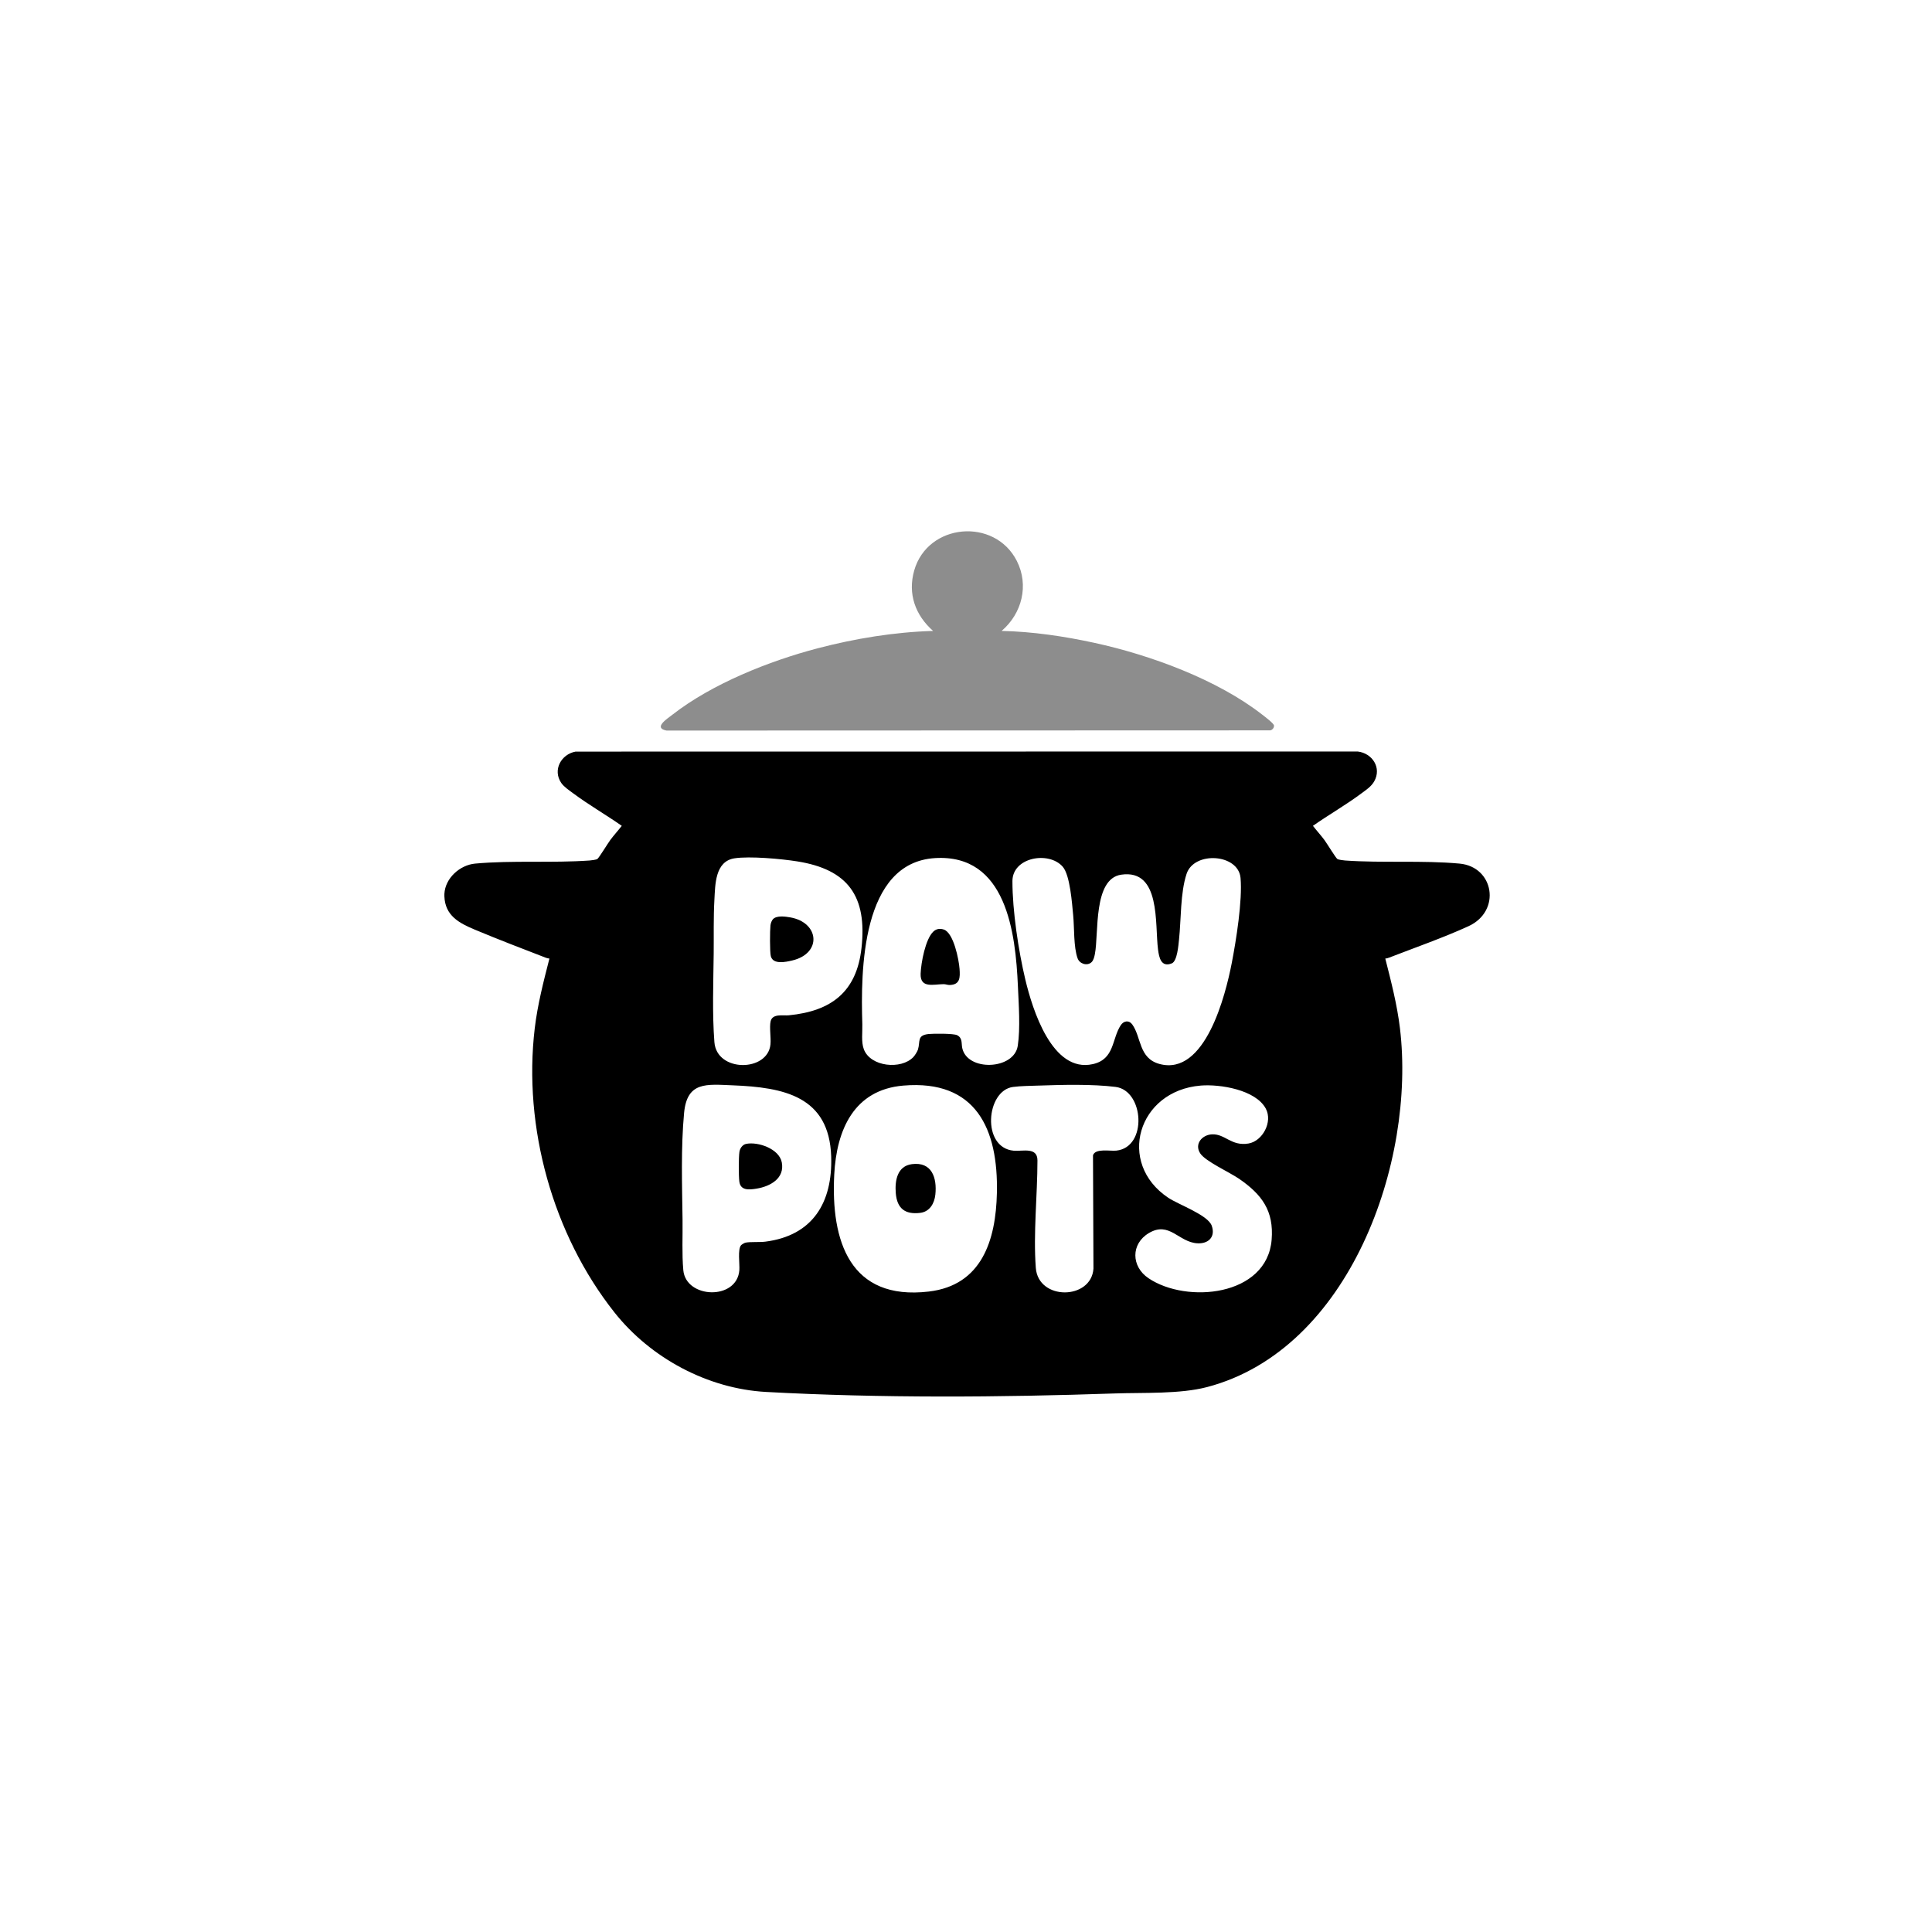 <svg width="400" height="400" viewBox="0 0 400 400" fill="none" xmlns="http://www.w3.org/2000/svg">
<path d="M92.005 185.078C92.168 181.81 95.214 179.088 98.373 178.798C106.04 178.093 114.325 178.706 122.061 178.158C122.414 178.132 123.44 178.008 123.679 177.842C124.022 177.6 125.863 174.573 126.355 173.912C127.108 172.898 127.961 171.977 128.732 170.98C125.444 168.681 121.924 166.659 118.701 164.268C117.898 163.671 116.758 162.915 116.2 162.096C114.379 159.422 116.168 156.159 119.169 155.612L281.091 155.591C284.129 155.941 286.104 158.969 284.516 161.768C283.888 162.873 282.848 163.529 281.86 164.268C278.645 166.667 275.112 168.675 271.829 170.98C272.601 171.979 273.452 172.898 274.205 173.912C274.696 174.573 276.537 177.6 276.882 177.842C277.119 178.009 278.146 178.133 278.499 178.158C286.236 178.706 294.521 178.093 302.188 178.798C309.327 179.454 310.866 188.629 304.038 191.759C298.939 194.097 292.939 196.204 287.65 198.249C287.376 198.355 287.104 198.441 286.809 198.455C288.019 203.219 289.256 207.988 289.845 212.888C293.158 240.507 279.485 279.39 249.941 287.17C244.291 288.658 236.737 288.294 230.806 288.499C207.025 289.315 182.351 289.481 158.622 288.189C146.551 287.533 134.719 281.191 127.226 271.734C114.441 255.595 108.278 233.383 110.714 212.888C111.298 207.985 112.532 203.219 113.751 198.455C113.502 198.438 113.259 198.386 113.025 198.296C108.101 196.395 103.113 194.489 98.247 192.449C95.059 191.112 92.14 189.571 92.005 185.562C92 185.404 91.997 185.236 92.005 185.078ZM152.063 177.706C148.02 178.333 148.085 183.184 147.909 186.28C147.699 189.974 147.801 193.697 147.761 197.409C147.696 203.336 147.445 209.862 147.909 215.773C148.401 222.042 158.937 221.96 159.514 216.249C159.656 214.838 159.262 212.724 159.549 211.452C159.924 209.797 162.142 210.321 163.3 210.209C172.107 209.352 177.354 205.382 178.365 196.274C179.554 185.573 175.594 180.009 165.048 178.338C161.77 177.819 155.222 177.216 152.063 177.706ZM189.104 218.853C189.406 218.535 189.922 217.716 190.051 217.302C190.575 215.617 189.778 214.332 192.307 214.078C193.303 213.979 197.449 213.953 198.173 214.33C199.321 214.928 199.015 216.02 199.223 216.986C200.276 221.888 209.949 221.509 210.715 216.534C211.277 212.874 210.91 207.909 210.747 204.175C210.265 193.115 208.365 176.761 193.587 177.659C178.315 178.59 178.186 200.969 178.535 212.055C178.586 213.691 178.277 215.704 178.843 217.224C180.207 220.89 186.579 221.509 189.104 218.851V218.853ZM226.004 199.199C225.116 200.05 223.532 199.581 223.108 198.42C222.253 196.082 222.445 192.072 222.192 189.509C221.95 187.065 221.557 181.184 220.02 179.438C217.131 176.15 209.618 177.485 209.613 182.421C209.607 188.548 210.858 196.819 212.282 202.803C213.732 208.894 217.824 222.218 226.257 220.315C230.806 219.29 230.155 215.112 232.048 212.25C232.649 211.341 233.741 211.162 234.413 212.087C236.33 214.727 235.727 219.114 240.07 220.285C249.543 222.839 253.748 205.939 255.011 199.445C255.93 194.718 257.257 186.426 256.841 181.768C256.393 176.753 247.237 176.166 245.668 180.92C244.359 184.883 244.554 190.319 244.106 194.5C243.983 195.645 243.746 198.995 242.614 199.453C240.382 200.355 239.968 198.212 239.758 196.593C239.073 191.335 240.381 179.899 232.144 181.091C226.278 181.94 227.523 193.262 226.681 197.538C226.575 198.078 226.414 198.805 226.004 199.197V199.199ZM153.448 257.791C153.577 257.654 154.13 257.326 154.312 257.286C155.325 257.062 157.207 257.228 158.447 257.072C168.294 255.825 172.393 248.948 172.088 239.446C171.69 226.951 162.263 225.124 151.706 224.705C146.255 224.489 142.249 223.877 141.632 230.432C140.964 237.506 141.217 245.376 141.314 252.495C141.361 255.916 141.164 259.592 141.471 262.972C142.007 268.888 152.579 269.27 153.074 262.98C153.172 261.722 152.682 258.61 153.446 257.794L153.448 257.791ZM187.036 224.758C176.796 225.622 173.209 233.917 172.722 243.15C171.993 256.925 175.945 269.325 192.303 267.401C203.321 266.105 206.174 256.72 206.396 247.018C206.7 233.747 202.081 223.489 187.037 224.759L187.036 224.758ZM215.07 224.756C213.414 224.814 211.327 224.83 209.72 225.045C204.144 225.788 203.17 237.627 209.87 238.24C211.721 238.409 214.796 237.408 214.794 240.257C214.791 247.437 213.915 255.332 214.452 262.494C214.963 269.312 225.94 269.172 226.389 262.657L226.293 239.201C226.752 237.698 229.806 238.359 231.116 238.224C237.619 237.545 236.875 225.779 230.972 225.035C226.204 224.435 219.93 224.587 215.07 224.759V224.756ZM248.585 224.758C235.55 225.829 231.145 240.807 241.864 247.976C244.033 249.425 250.099 251.547 250.881 253.781C251.695 256.104 250.178 257.542 247.896 257.412C244.012 257.191 242.124 252.773 237.872 255.287C234.108 257.512 234.182 262.206 237.772 264.633C245.681 269.978 262.318 268.386 263.278 256.685C263.77 250.68 261.261 247.319 256.563 244.07C254.625 242.729 249.538 240.433 248.482 238.778C247.235 236.827 248.903 234.936 250.96 234.852C253.651 234.742 254.927 237.353 258.487 236.751C261.401 236.26 263.539 232.28 262.075 229.536C259.987 225.617 252.587 224.427 248.583 224.756L248.585 224.758Z" fill="black"/>
<path d="M207.369 130.624C213.79 130.766 220.306 131.731 226.573 133.092C238.107 135.597 251.987 140.669 261.332 147.958C261.807 148.329 263.72 149.762 263.766 150.206C263.813 150.649 263.449 151.125 263.002 151.213L137.997 151.255C135.143 150.704 138.192 148.772 139.229 147.963C147.424 141.566 159.277 136.843 169.308 134.218C177.041 132.194 185.191 130.859 193.189 130.627C189.511 127.384 187.895 122.944 189.28 118.101C192.079 108.315 205.909 107.08 210.516 116.123C213.087 121.168 211.582 127.051 207.367 130.627L207.369 130.624Z" fill="#8D8D8D"/>
<path d="M188.801 241.023C192.94 240.486 194.017 243.861 193.655 247.324C193.463 249.151 192.49 250.875 190.515 251.112C187.358 251.493 185.716 250.182 185.46 247.02C185.25 244.428 185.766 241.418 188.801 241.023Z" fill="black"/>
<path d="M193.247 192.867C193.866 192.289 194.601 192.188 195.404 192.452C197.439 193.123 198.537 198.713 198.668 200.627C198.786 202.359 198.8 203.857 196.648 203.933C196.18 203.949 195.798 203.757 195.374 203.759C193.284 203.775 190.488 204.697 190.606 201.585C190.689 199.366 191.586 194.413 193.247 192.867Z" fill="black"/>
<path d="M154.478 236.829C156.95 236.326 161.322 237.848 161.86 240.65C162.499 243.975 159.477 245.63 156.654 246.091C155.191 246.329 153.306 246.576 153.069 244.609C152.922 243.391 152.918 239.692 153.087 238.498C153.193 237.753 153.716 236.985 154.48 236.829H154.478Z" fill="black"/>
<path d="M160.052 190.288C160.839 189.501 162.59 189.754 163.605 189.932C169.648 190.983 170.225 197.393 164.029 198.855C162.7 199.168 160.056 199.765 159.591 197.972C159.364 197.096 159.396 192.644 159.515 191.602C159.562 191.186 159.759 190.582 160.054 190.288H160.052Z" fill="black"/>
</svg>
